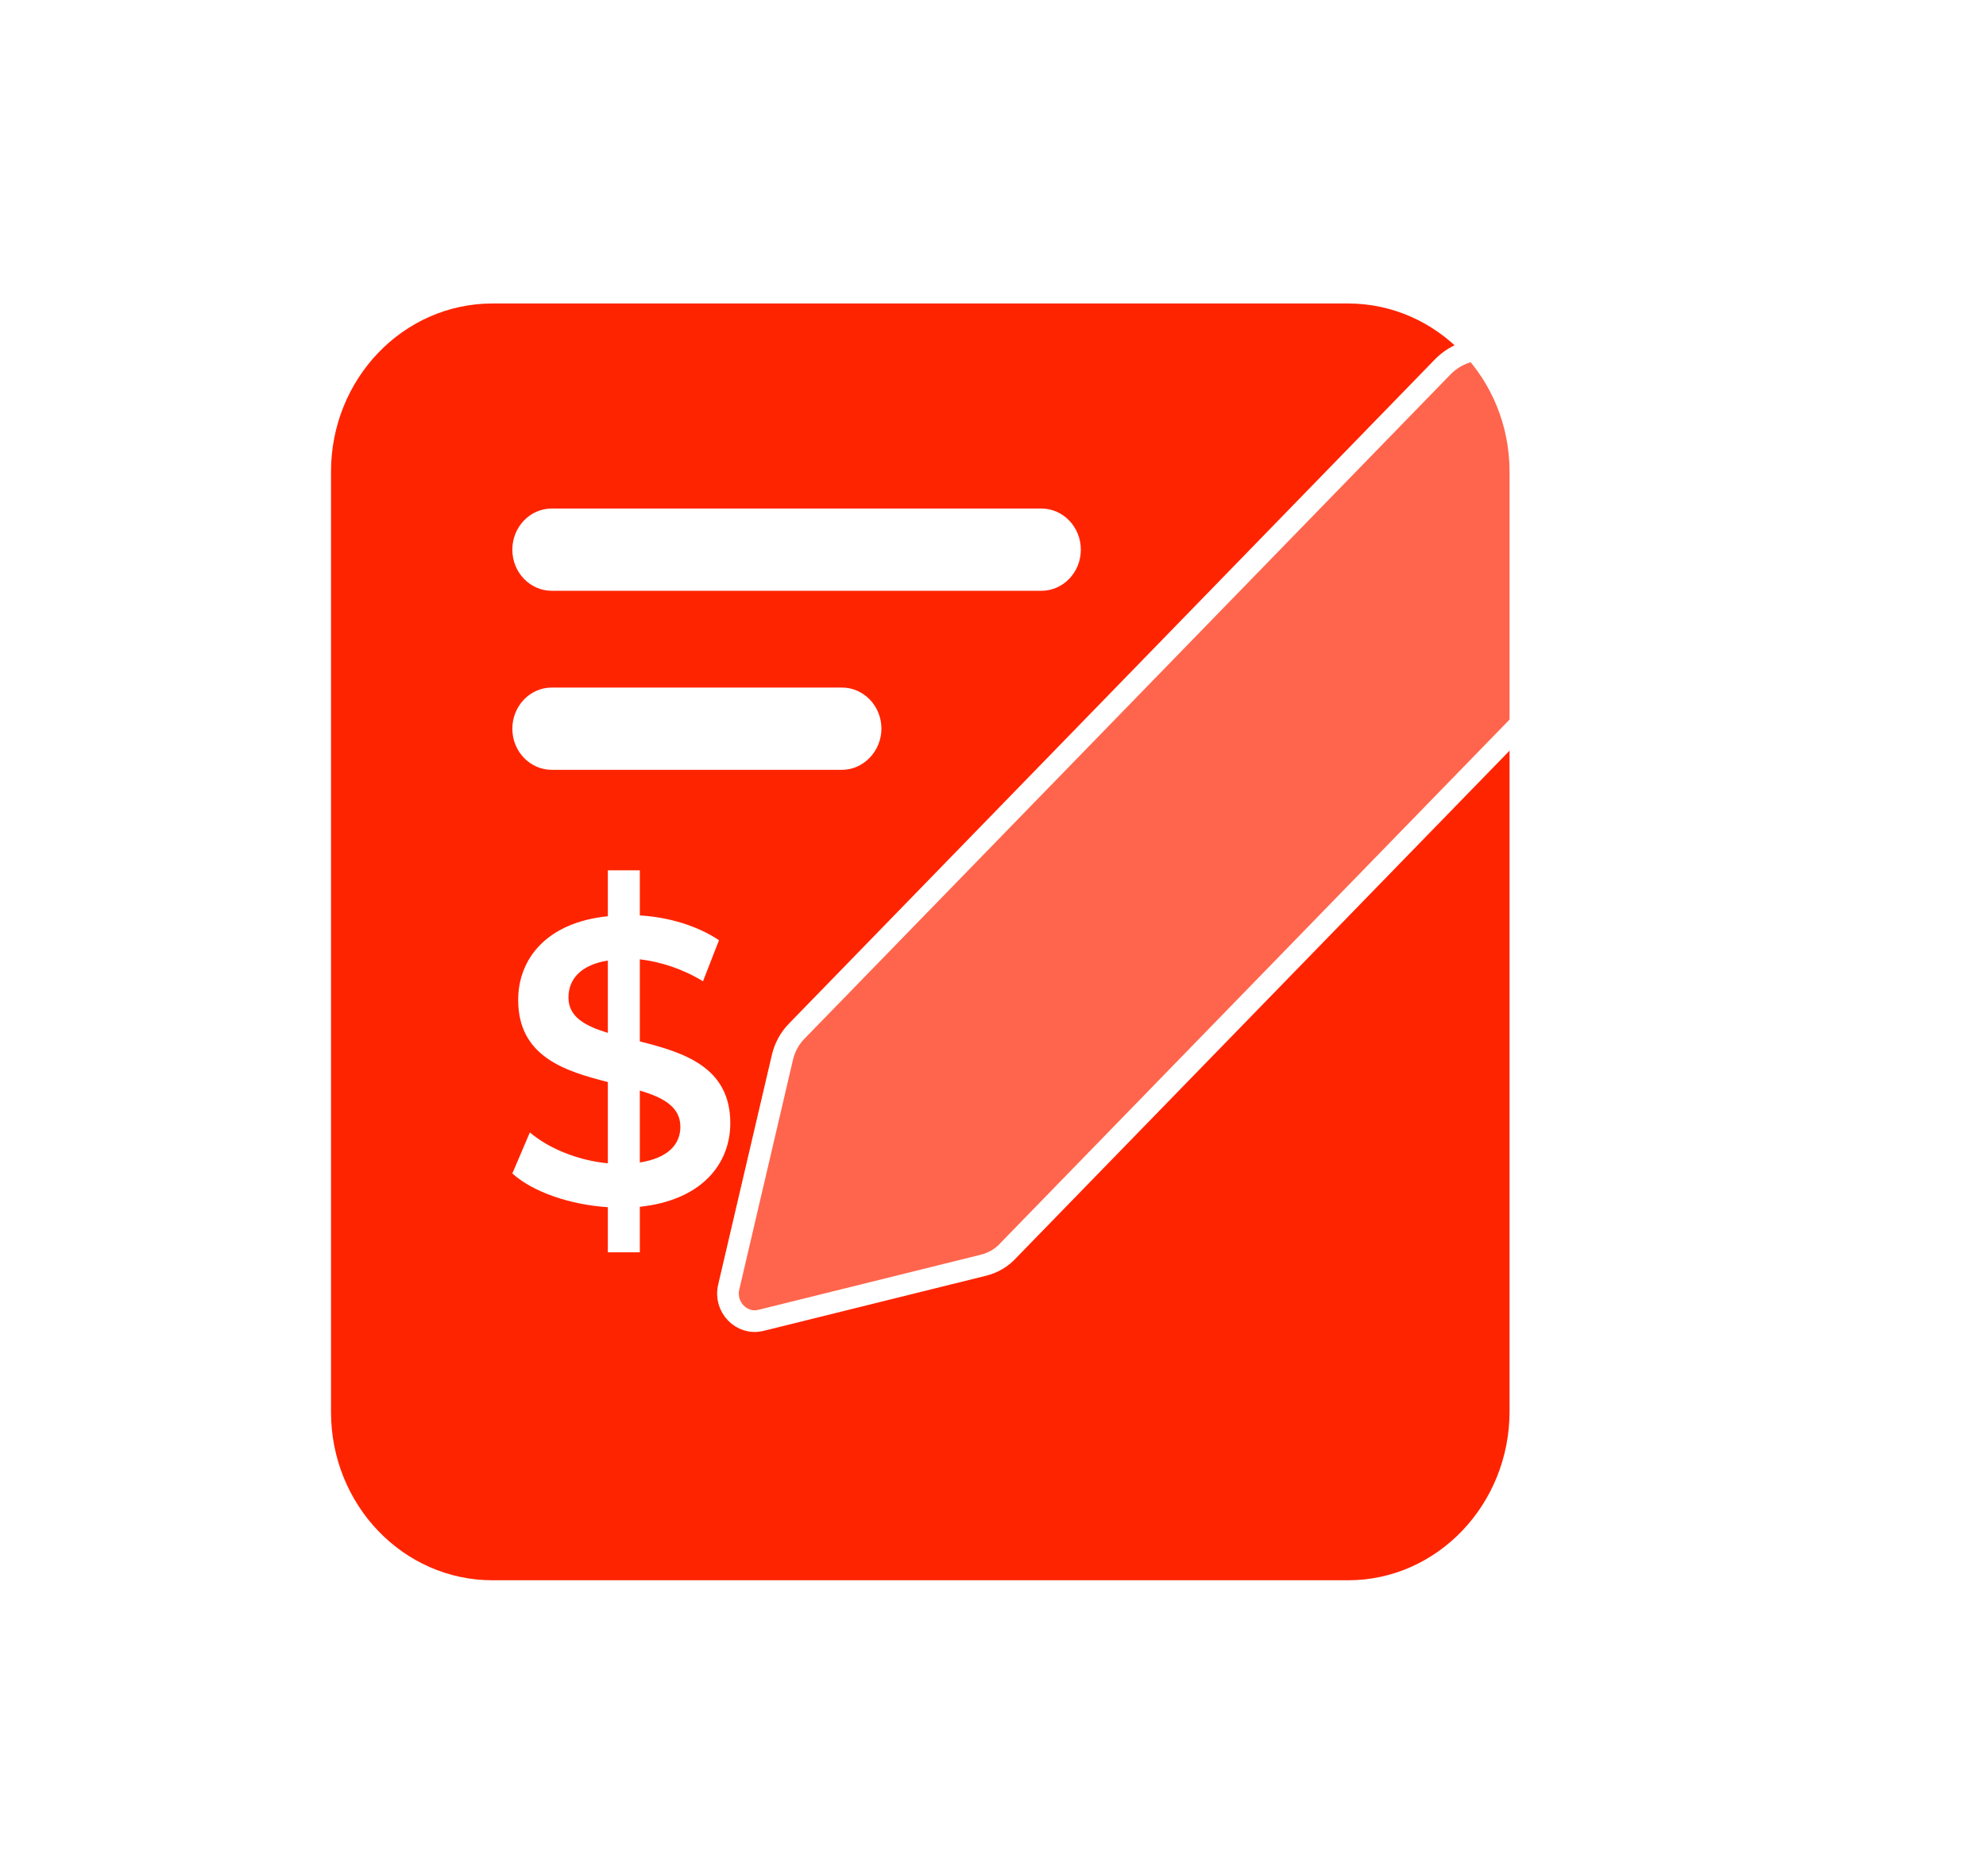 <svg width="72" height="68" viewBox="0 0 72 68" fill="none" xmlns="http://www.w3.org/2000/svg">
<path fill-rule="evenodd" clip-rule="evenodd" d="M17.854 57.278H48.872C52.106 57.278 54.727 54.528 54.727 51.159V17.099C54.727 13.73 52.106 11 48.872 11H17.854C14.62 11 12 13.73 12 17.099V51.178C12 54.548 14.62 57.278 17.854 57.278ZM20.005 21.414H37.753C38.534 21.414 39.184 20.756 39.184 19.923C39.184 19.09 38.534 18.432 37.753 18.432H20.005C19.205 18.432 18.574 19.11 18.574 19.923C18.574 20.756 19.224 21.414 20.005 21.414ZM26.476 40.707C26.476 42.209 25.416 43.505 23.196 43.741V45.39H22.037V43.755C20.652 43.667 19.309 43.196 18.574 42.533L19.21 41.045C19.902 41.635 20.963 42.062 22.037 42.165V39.219C20.468 38.822 18.786 38.291 18.786 36.244C18.786 34.742 19.832 33.431 22.037 33.21V31.546H23.196V33.181C24.242 33.239 25.302 33.563 26.066 34.079L25.486 35.567C24.737 35.11 23.945 34.86 23.196 34.771V37.746C24.765 38.144 26.476 38.66 26.476 40.707ZM20.609 36.156C20.609 36.863 21.217 37.187 22.037 37.437V34.815C21.033 34.977 20.609 35.508 20.609 36.156ZM23.196 42.135C24.228 41.973 24.666 41.473 24.666 40.839C24.666 40.118 24.044 39.779 23.196 39.528V42.135ZM20.005 27.903H30.524C31.304 27.903 31.955 27.225 31.955 26.412C31.955 25.579 31.304 24.921 30.524 24.921H20.005C19.205 24.921 18.574 25.599 18.574 26.412C18.574 27.244 19.224 27.903 20.005 27.903Z" fill="#FF2400"/>
<g filter="url(#filter0_b_2064_7944)">
<path d="M35.728 46.244L27.688 48.235C26.688 48.492 25.792 47.55 26.042 46.543L27.98 38.257C28.084 37.807 28.292 37.422 28.605 37.1L52.017 13.033C52.996 12.026 54.579 12.026 55.537 13.033L60.266 17.893C61.245 18.9 61.245 20.527 60.266 21.512L36.853 45.58C36.541 45.922 36.166 46.137 35.728 46.244Z" fill="white" fill-opacity="0.3"/>
<path d="M35.635 45.863L35.634 45.863L27.594 47.855L27.59 47.855C26.899 48.033 26.239 47.378 26.423 46.638L26.423 46.638L26.424 46.633L28.361 38.346L28.361 38.345C28.45 37.963 28.625 37.642 28.886 37.374L52.298 13.306C53.125 12.456 54.451 12.46 55.253 13.303L55.253 13.303L55.256 13.306L59.985 18.167C60.817 19.023 60.813 20.405 59.988 21.236L59.985 21.239L36.572 45.306L36.572 45.306L36.563 45.316C36.306 45.598 36 45.773 35.635 45.863Z" stroke="white" stroke-width="0.784"/>
</g>
<defs>
<filter id="filter0_b_2064_7944" x="18.16" y="4.438" width="50.68" height="51.68" filterUnits="userSpaceOnUse" color-interpolation-filters="sRGB">
<feFlood flood-opacity="0" result="BackgroundImageFix"/>
<feGaussianBlur in="BackgroundImageFix" stdDeviation="3.92"/>
<feComposite in2="SourceAlpha" operator="in" result="effect1_backgroundBlur_2064_7944"/>
<feBlend mode="normal" in="SourceGraphic" in2="effect1_backgroundBlur_2064_7944" result="shape"/>
</filter>
</defs>
</svg>
